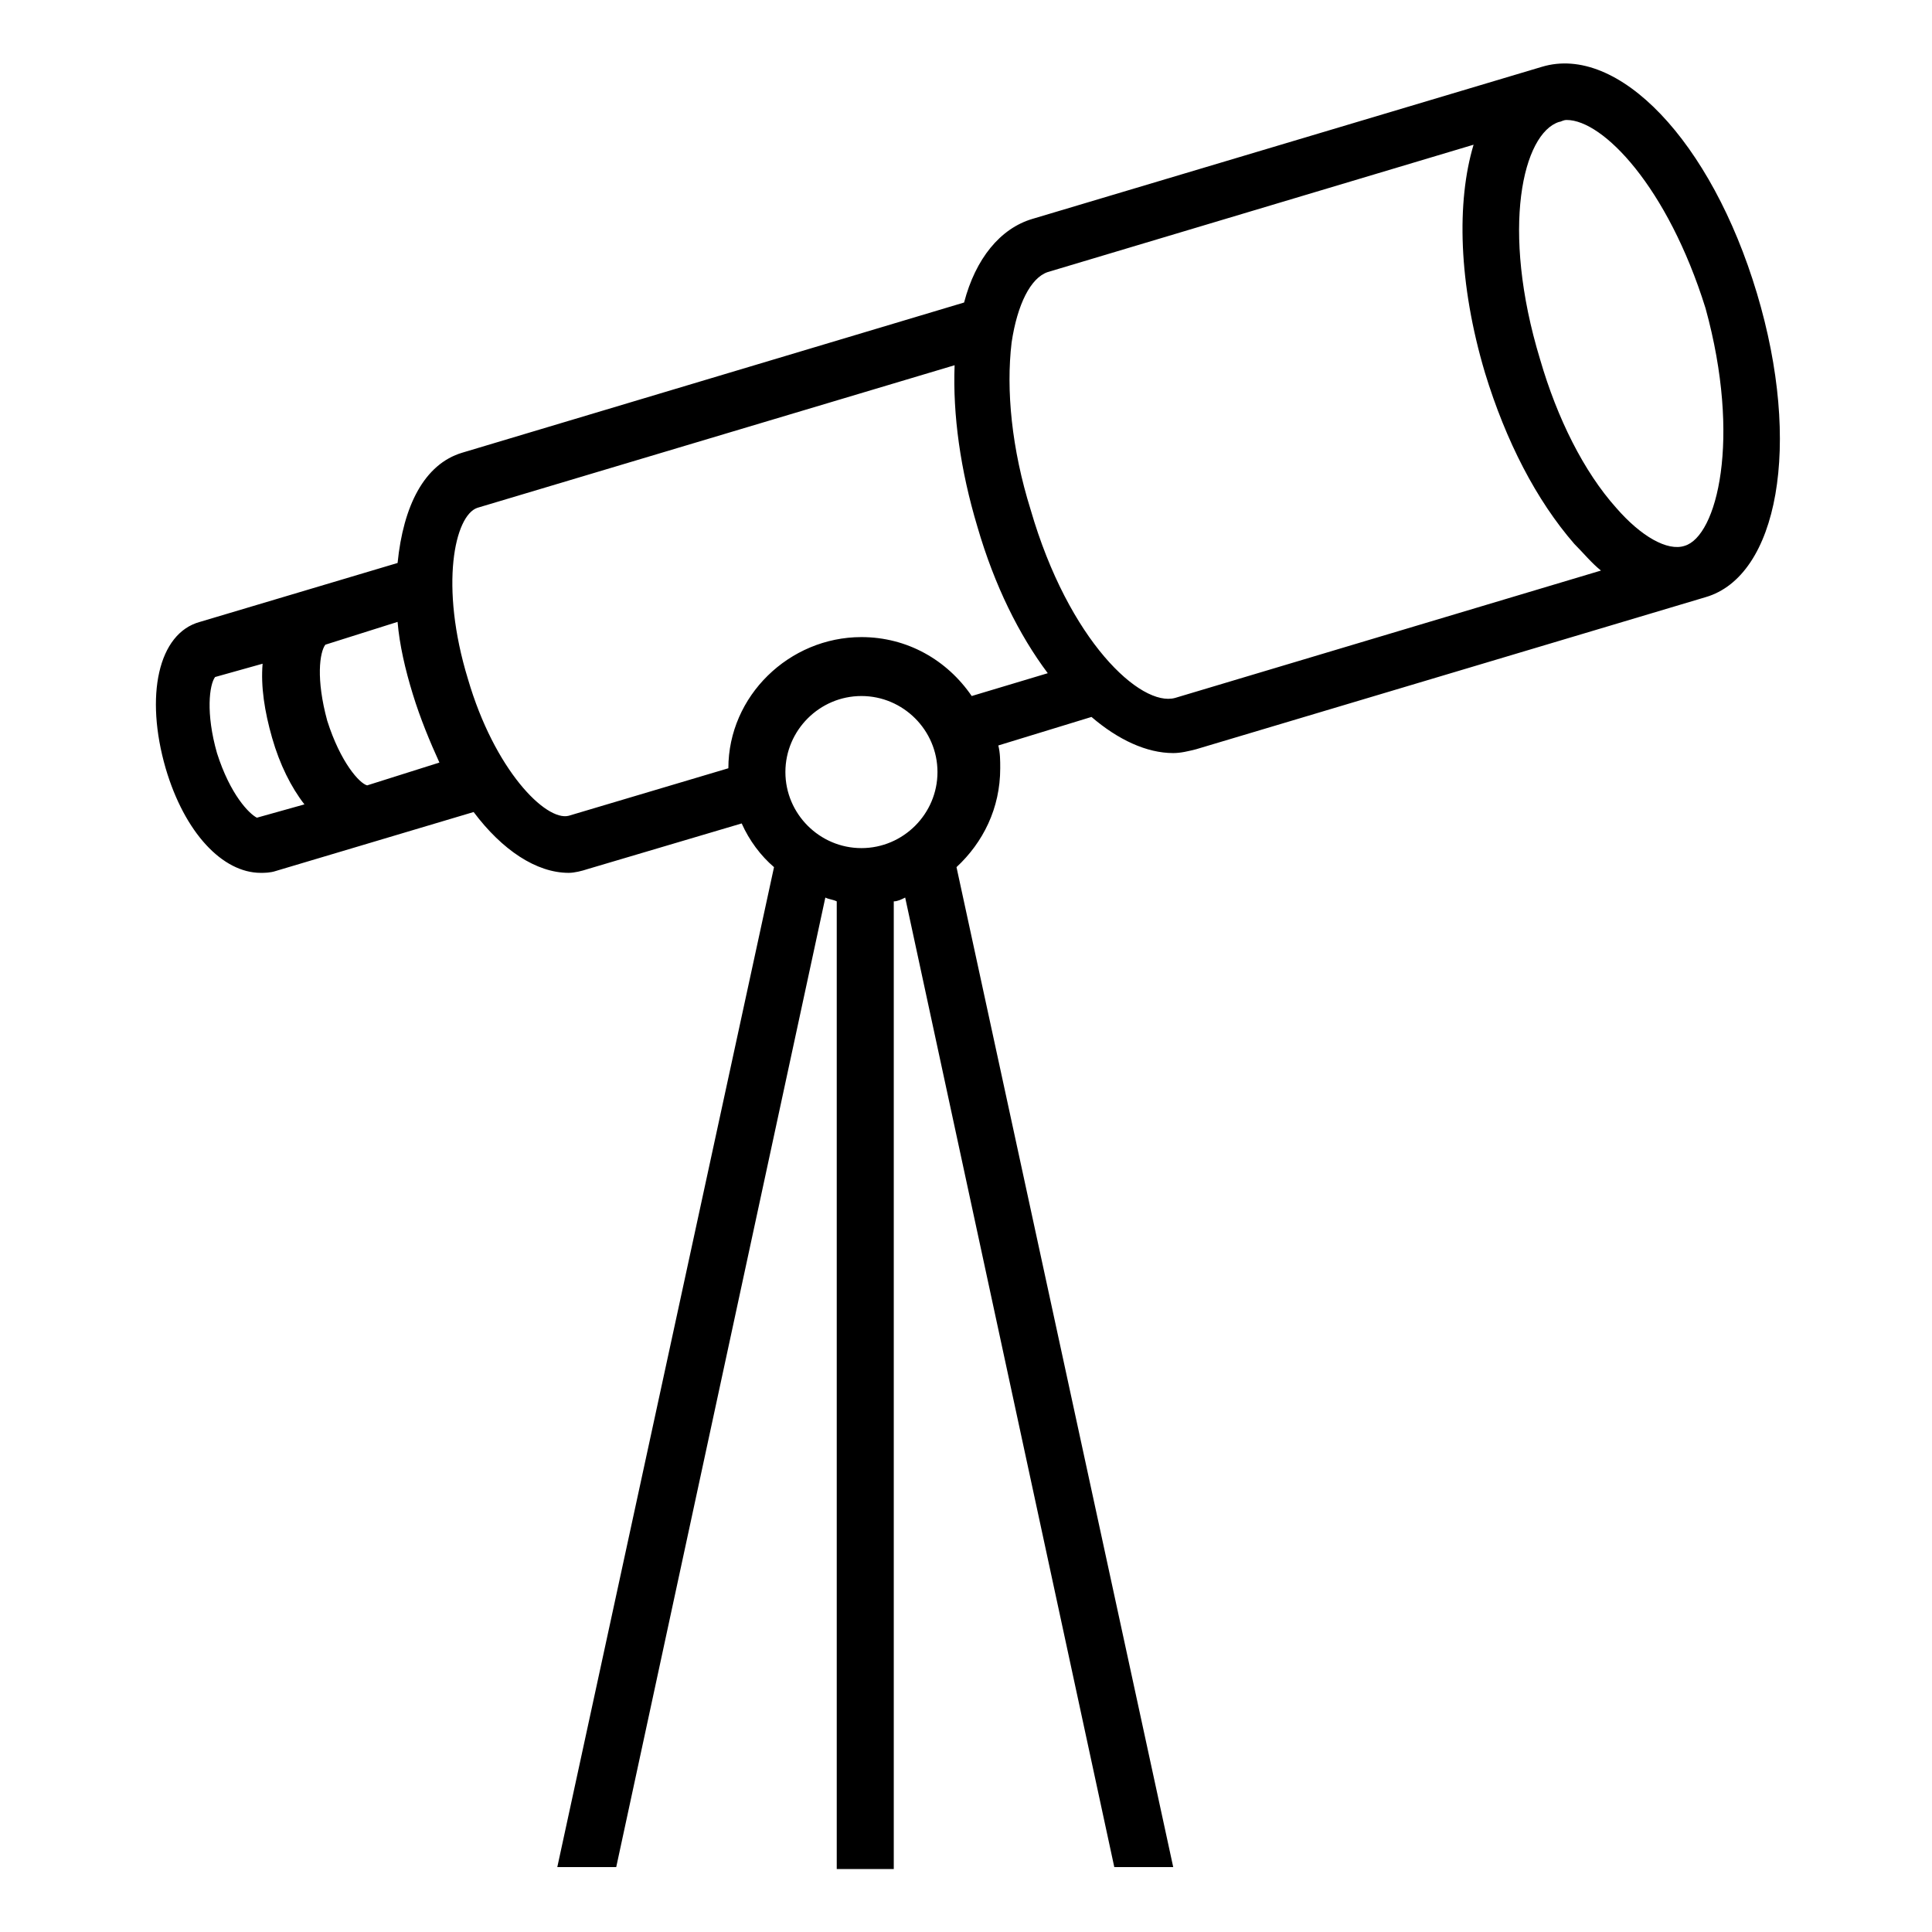 <?xml version="1.0" encoding="UTF-8"?>
<!-- Uploaded to: SVG Repo, www.svgrepo.com, Generator: SVG Repo Mixer Tools -->
<svg fill="#000000" width="800px" height="800px" version="1.1" viewBox="144 144 512 512" xmlns="http://www.w3.org/2000/svg">
 <path d="m609.58 221.65c-12.09-40.305-36.777-66-56.93-59.953l-135.02 40.305c-8.566 2.519-15.113 10.578-18.137 22.168l-133 39.801c-10.078 3.023-15.617 14.105-17.129 29.223l-52.395 15.617c-11.082 3.023-14.609 19.648-9.07 38.793 5.039 17.129 15.113 27.711 25.191 27.711 1.008 0 2.519 0 4.031-0.504l52.395-15.617c7.559 10.078 16.625 16.121 25.191 16.121 1.512 0 3.527-0.504 5.039-1.008l40.809-12.09c2.016 4.535 5.039 8.566 8.566 11.586l-57.434 265h15.617l55.418-256.94c1.008 0.504 2.016 0.504 3.023 1.008v256.44h15.113v-256.44c1.008 0 2.016-0.504 3.023-1.008l55.418 256.94h15.617l-57.434-265c7.055-6.551 11.586-15.617 11.586-26.199 0-2.016 0-4.031-0.504-6.047l24.688-7.559c7.055 6.047 14.609 9.574 21.664 9.574 2.016 0 4.031-0.504 6.047-1.008l135.02-40.305c19.141-5.539 25.691-40.305 13.598-80.609zm-397.5 139.05c-2.016-1.008-7.055-6.047-10.578-17.129-3.023-10.578-2.016-18.137-0.504-20.152l12.594-3.527c-0.504 6.047 0.504 12.594 2.519 19.648 2.016 7.055 5.039 13.098 8.566 17.633zm29.219-8.566c-2.016-0.504-7.055-6.047-10.578-17.129-3.023-11.082-2.016-18.137-0.504-20.152l19.145-6.047c0.504 6.047 2.016 12.594 4.031 19.145s4.535 12.594 7.055 18.137zm130.99 16.625c-11.082 0-20.152-9.07-20.152-20.152s9.07-20.152 20.152-20.152c11.082 0 20.152 9.07 20.152 20.152 0 11.086-9.07 20.152-20.152 20.152zm29.223-40.305c-6.551-9.574-17.129-15.617-29.223-15.617-19.145 0-35.266 15.617-35.266 34.762l-42.32 12.594c-6.047 1.512-19.648-12.09-26.703-36.273-7.559-24.688-3.527-43.328 2.519-45.344l126.46-37.785c-0.504 13.098 1.512 27.711 6.047 42.824 4.535 15.617 11.082 28.719 18.641 38.793zm53.906 0.504c-9.07 2.519-28.215-15.113-38.289-49.879-5.039-16.121-6.551-31.738-5.039-44.336 1.512-10.078 5.039-17.129 9.574-18.641l112.85-33.754c-4.535 15.113-4.031 36.777 3.023 60.457 5.543 18.137 13.602 33.754 23.68 45.344 2.519 2.519 4.535 5.039 7.055 7.055zm135.02-40.305c-4.535 1.512-11.586-2.519-18.137-10.078-8.566-9.574-15.617-23.68-20.152-39.297-10.578-34.762-4.535-59.953 5.039-62.977 0.504 0 1.008-0.504 2.016-0.504 9.574 0 26.703 17.633 36.777 49.879 9.574 34.762 3.023 60.457-5.543 62.977z"/>
</svg>